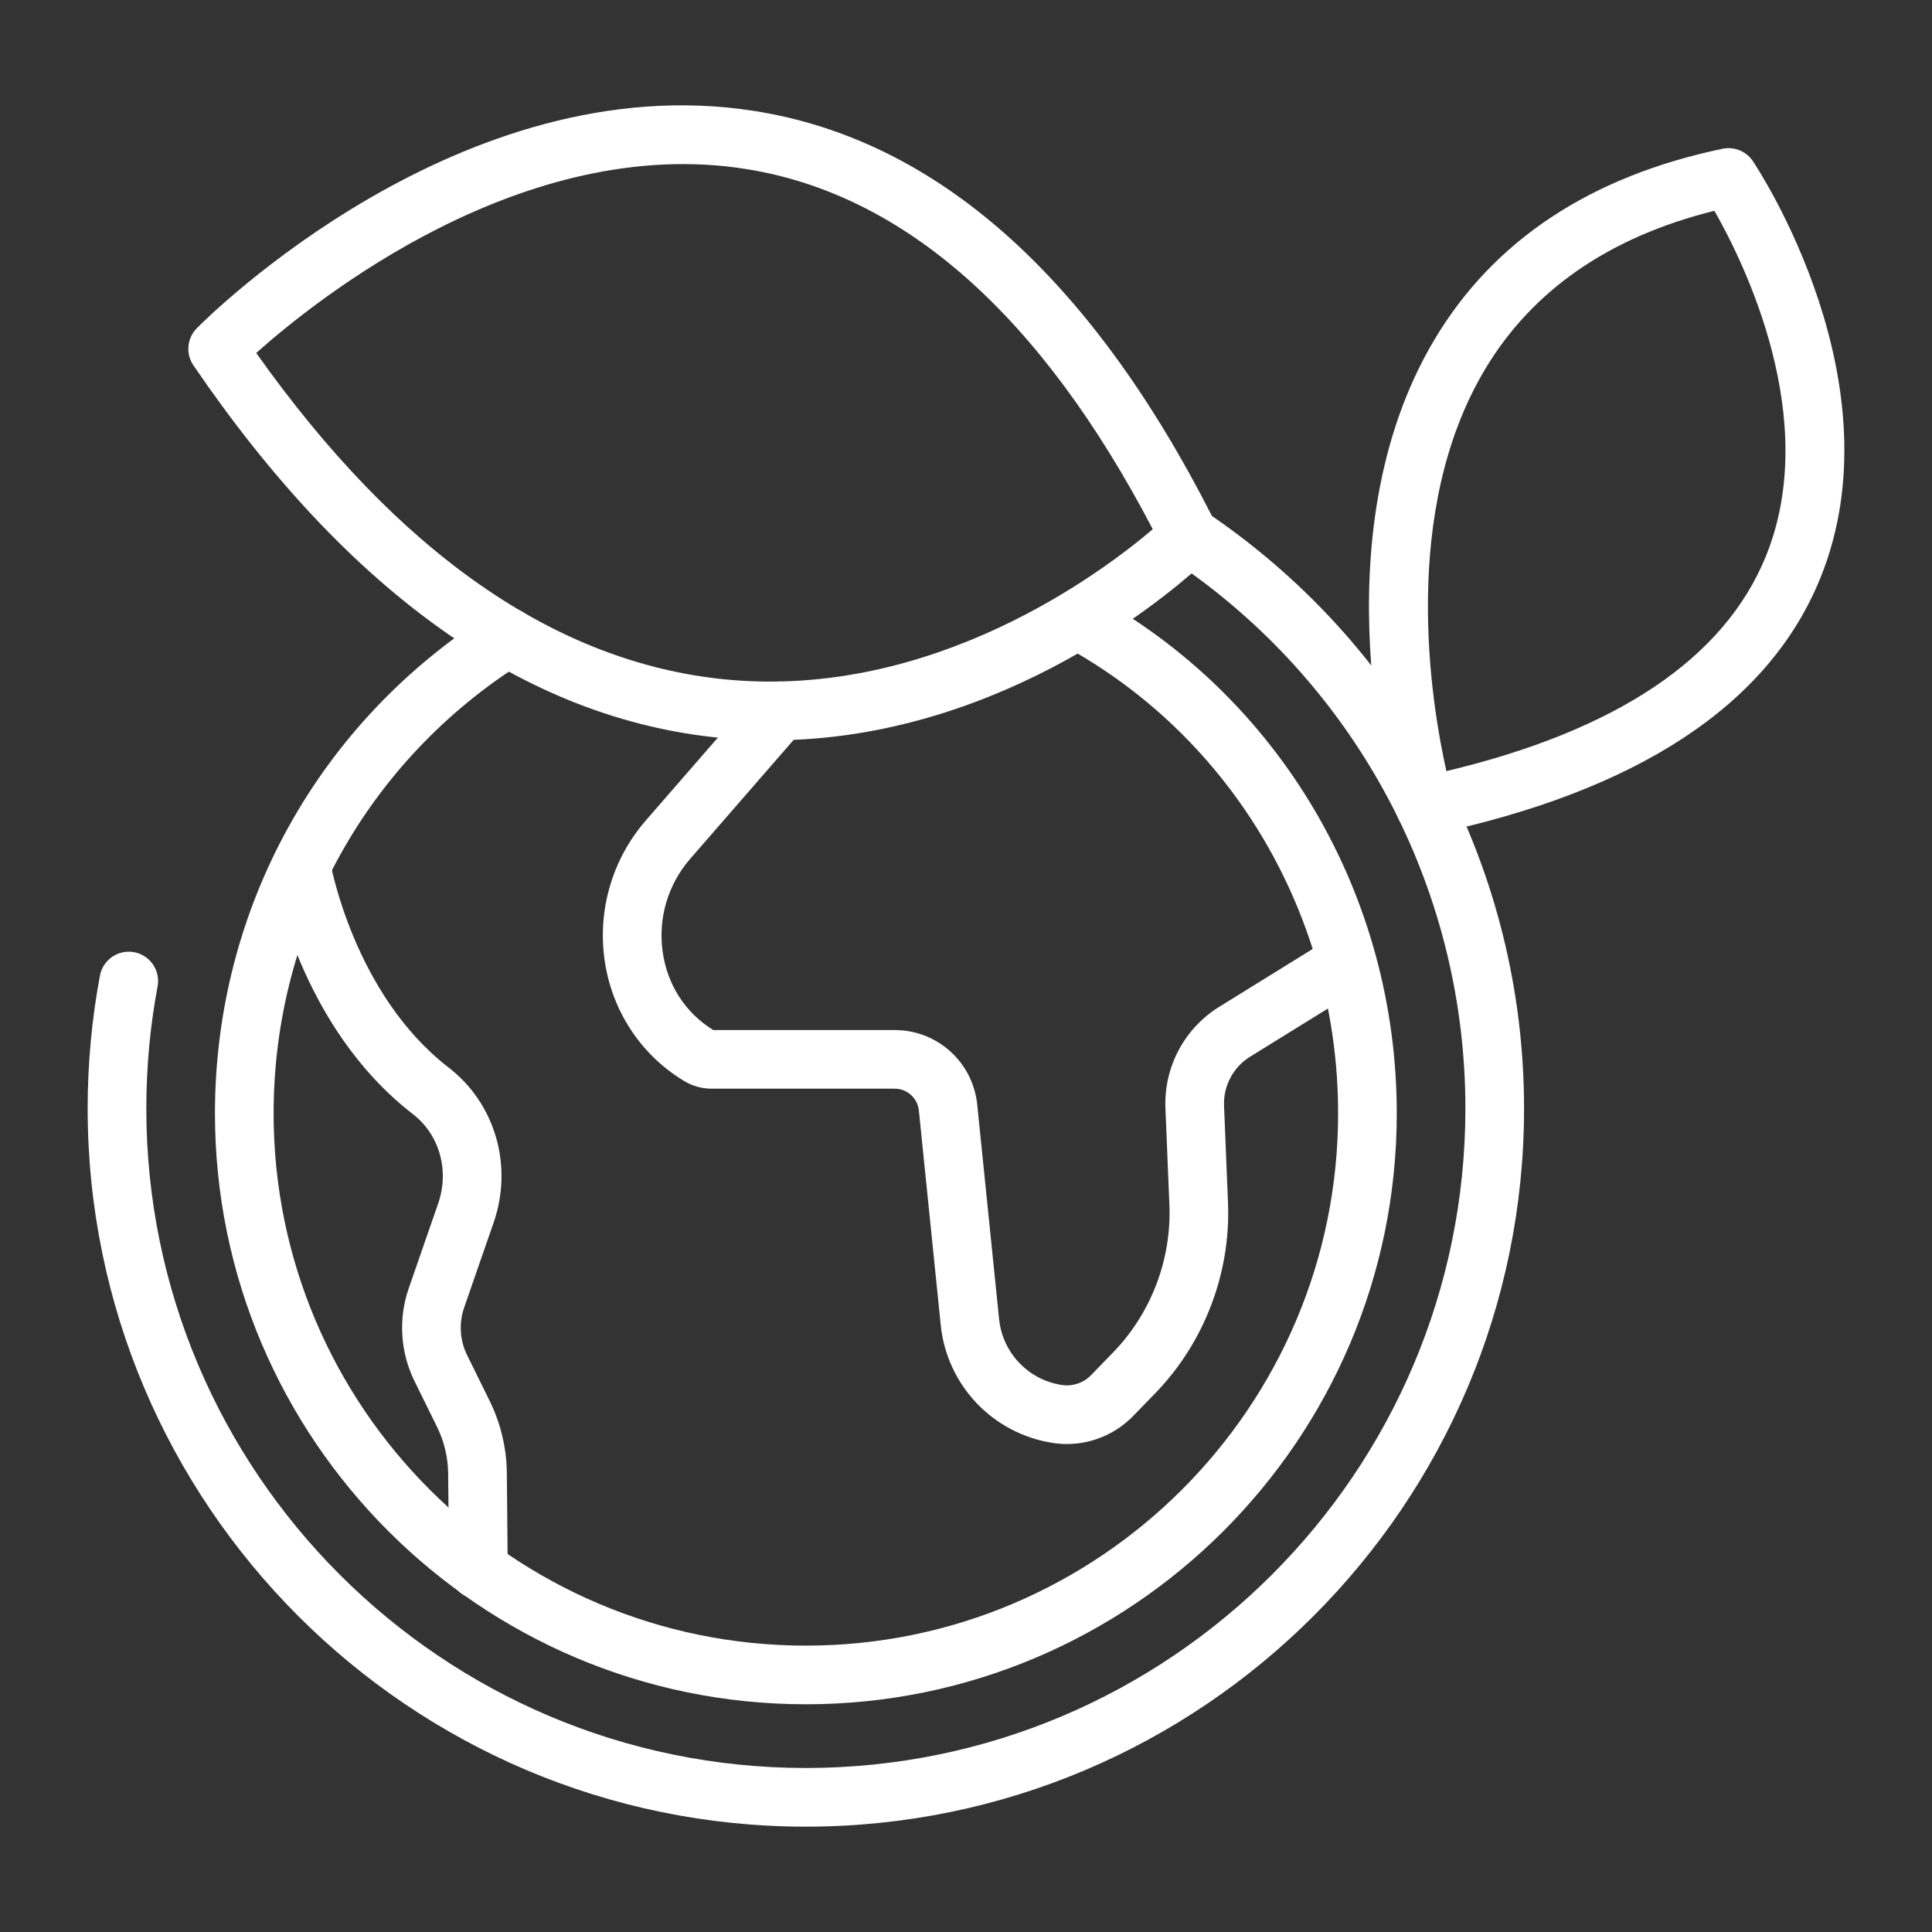 <svg xmlns="http://www.w3.org/2000/svg" id="Calque_1" data-name="Calque 1" viewBox="0 0 1080 1080"><rect x="0" y="0" width="1080" height="1080" fill="#333333" stroke="none"/><defs><style>      .cls-1 {        fill: #fff;      }    </style></defs><path class="cls-1" d="m450.48,1021.11c-221.38,0-401.48-180.1-401.48-401.48,0-24.94,2.31-49.92,6.86-74.25,1.66-8.9,10.24-14.73,19.13-13.1,8.9,1.67,14.77,10.23,13.1,19.13-4.18,22.34-6.3,45.3-6.3,68.22,0,203.3,165.39,368.69,368.69,368.69s368.69-165.4,368.69-368.69c0-118.88-56.98-229.74-153.05-299.09-31.7,27.42-133.44,104.45-263.38,91.94-108.38-10.46-207.5-80.51-294.61-208.23-4.42-6.48-3.63-15.18,1.88-20.76,5.95-6.03,147.77-147.45,311.99-121.41,101.31,16.04,187.25,92.19,255.47,226.36,109.35,75.06,174.49,198.53,174.49,331.19,0,221.38-180.1,401.48-401.48,401.48ZM143.24,197.32c79.22,111.85,167.43,173.22,262.34,182.49,116.02,11.26,210.33-59.71,238.82-83.97-62.45-119.57-138.91-187.29-227.38-201.36-124.51-19.78-239.98,72.68-273.79,102.83Z"></path><path class="cls-1" d="m796.52,466.94c-7.11,0-13.59-4.64-15.69-11.7-1.87-6.26-45.04-154.52,21.05-265.42,32.99-55.36,87.17-91.25,161.03-106.66,6.55-1.37,13.25,1.38,16.97,6.93,3.37,5.03,81.94,124.44,37.61,233.29-28.8,70.71-102,118.89-217.57,143.21-1.14.24-2.27.35-3.39.35Zm161.84-349.11c-58.74,14.58-101.88,44.41-128.32,88.78-47.49,79.71-30.14,185.86-21.5,224.45,95.23-22.69,155.26-62.98,178.51-119.9,31.33-76.69-12.34-164.71-28.7-193.33Z"></path><path class="cls-1" d="m450.48,952.7c-182.14,0-330.32-148.18-330.32-330.32,0-114.46,57.96-219.14,155.05-280.03,7.68-4.82,17.79-2.49,22.6,5.18,4.81,7.67,2.49,17.79-5.18,22.6-87.46,54.86-139.68,149.16-139.68,252.26,0,164.06,133.47,297.53,297.53,297.53s297.53-133.47,297.53-297.53c0-109.86-58.91-210.11-153.74-261.64-7.96-4.32-10.9-14.28-6.58-22.23,4.31-7.96,14.28-10.92,22.23-6.58,105.4,57.26,170.88,168.55,170.88,290.44,0,182.14-148.18,330.32-330.32,330.32Z"></path><path class="cls-1" d="m596.4,807.22c-2.52,0-5.04-.19-7.57-.57-33.62-5.02-59.51-32.14-62.95-65.95l-12.22-119.87c-.71-6.99-6.54-12.25-13.56-12.25h-102.17c-5.54,0-10.91-1.49-15.53-4.32l-2.04-1.26c-22.94-14.62-38.38-38.67-42.34-66-4.1-28.28,4.3-56.86,23.03-78.4l62.61-72c5.94-6.83,16.29-7.56,23.13-1.61,6.83,5.94,7.55,16.3,1.61,23.13l-62.61,72c-12.47,14.33-18.05,33.35-15.32,52.18,2.63,18.13,12.4,33.42,27.53,43.06l.7.44h101.4c23.9,0,43.75,17.93,46.18,41.72l12.22,119.86c1.93,18.9,16.39,34.05,35.17,36.85,5.94.87,12-1.16,16.2-5.48l12.29-12.65c21.29-21.91,32.78-51.99,31.54-82.52l-2.21-54.12c-.93-22.88,10.58-44.59,30.06-56.64l59.35-36.74c7.71-4.77,17.8-2.39,22.57,5.31s2.39,17.8-5.31,22.57l-59.35,36.74c-9.43,5.84-15.01,16.35-14.56,27.42l2.21,54.12c1.61,39.47-13.25,78.37-40.78,106.71l-12.29,12.65c-9.76,10.04-23.18,15.61-36.98,15.61Zm-196.91-230.94h.06-.06Z"></path><path class="cls-1" d="m267.41,893.82c-8.99,0-16.31-7.24-16.39-16.24l-.49-53.81c-.08-8.99-2.22-18.01-6.2-26.08l-12.68-25.75c-7.87-15.99-9.04-34.82-3.2-51.65l16.51-47.62c6.37-18.37.68-38.42-14.16-49.89-63.56-49.07-77.99-132.14-78.57-135.66-1.48-8.93,4.55-17.37,13.49-18.85,8.94-1.5,17.37,4.54,18.86,13.46.18,1.06,13.21,74.13,66.27,115.09,26.01,20.09,36.09,54.88,25.1,86.58l-16.51,47.62c-2.99,8.61-2.39,18.25,1.64,26.43l12.68,25.75c6.13,12.46,9.44,26.38,9.57,40.26l.49,53.81c.08,9.06-7.19,16.46-16.25,16.54h-.15Z"></path></svg>